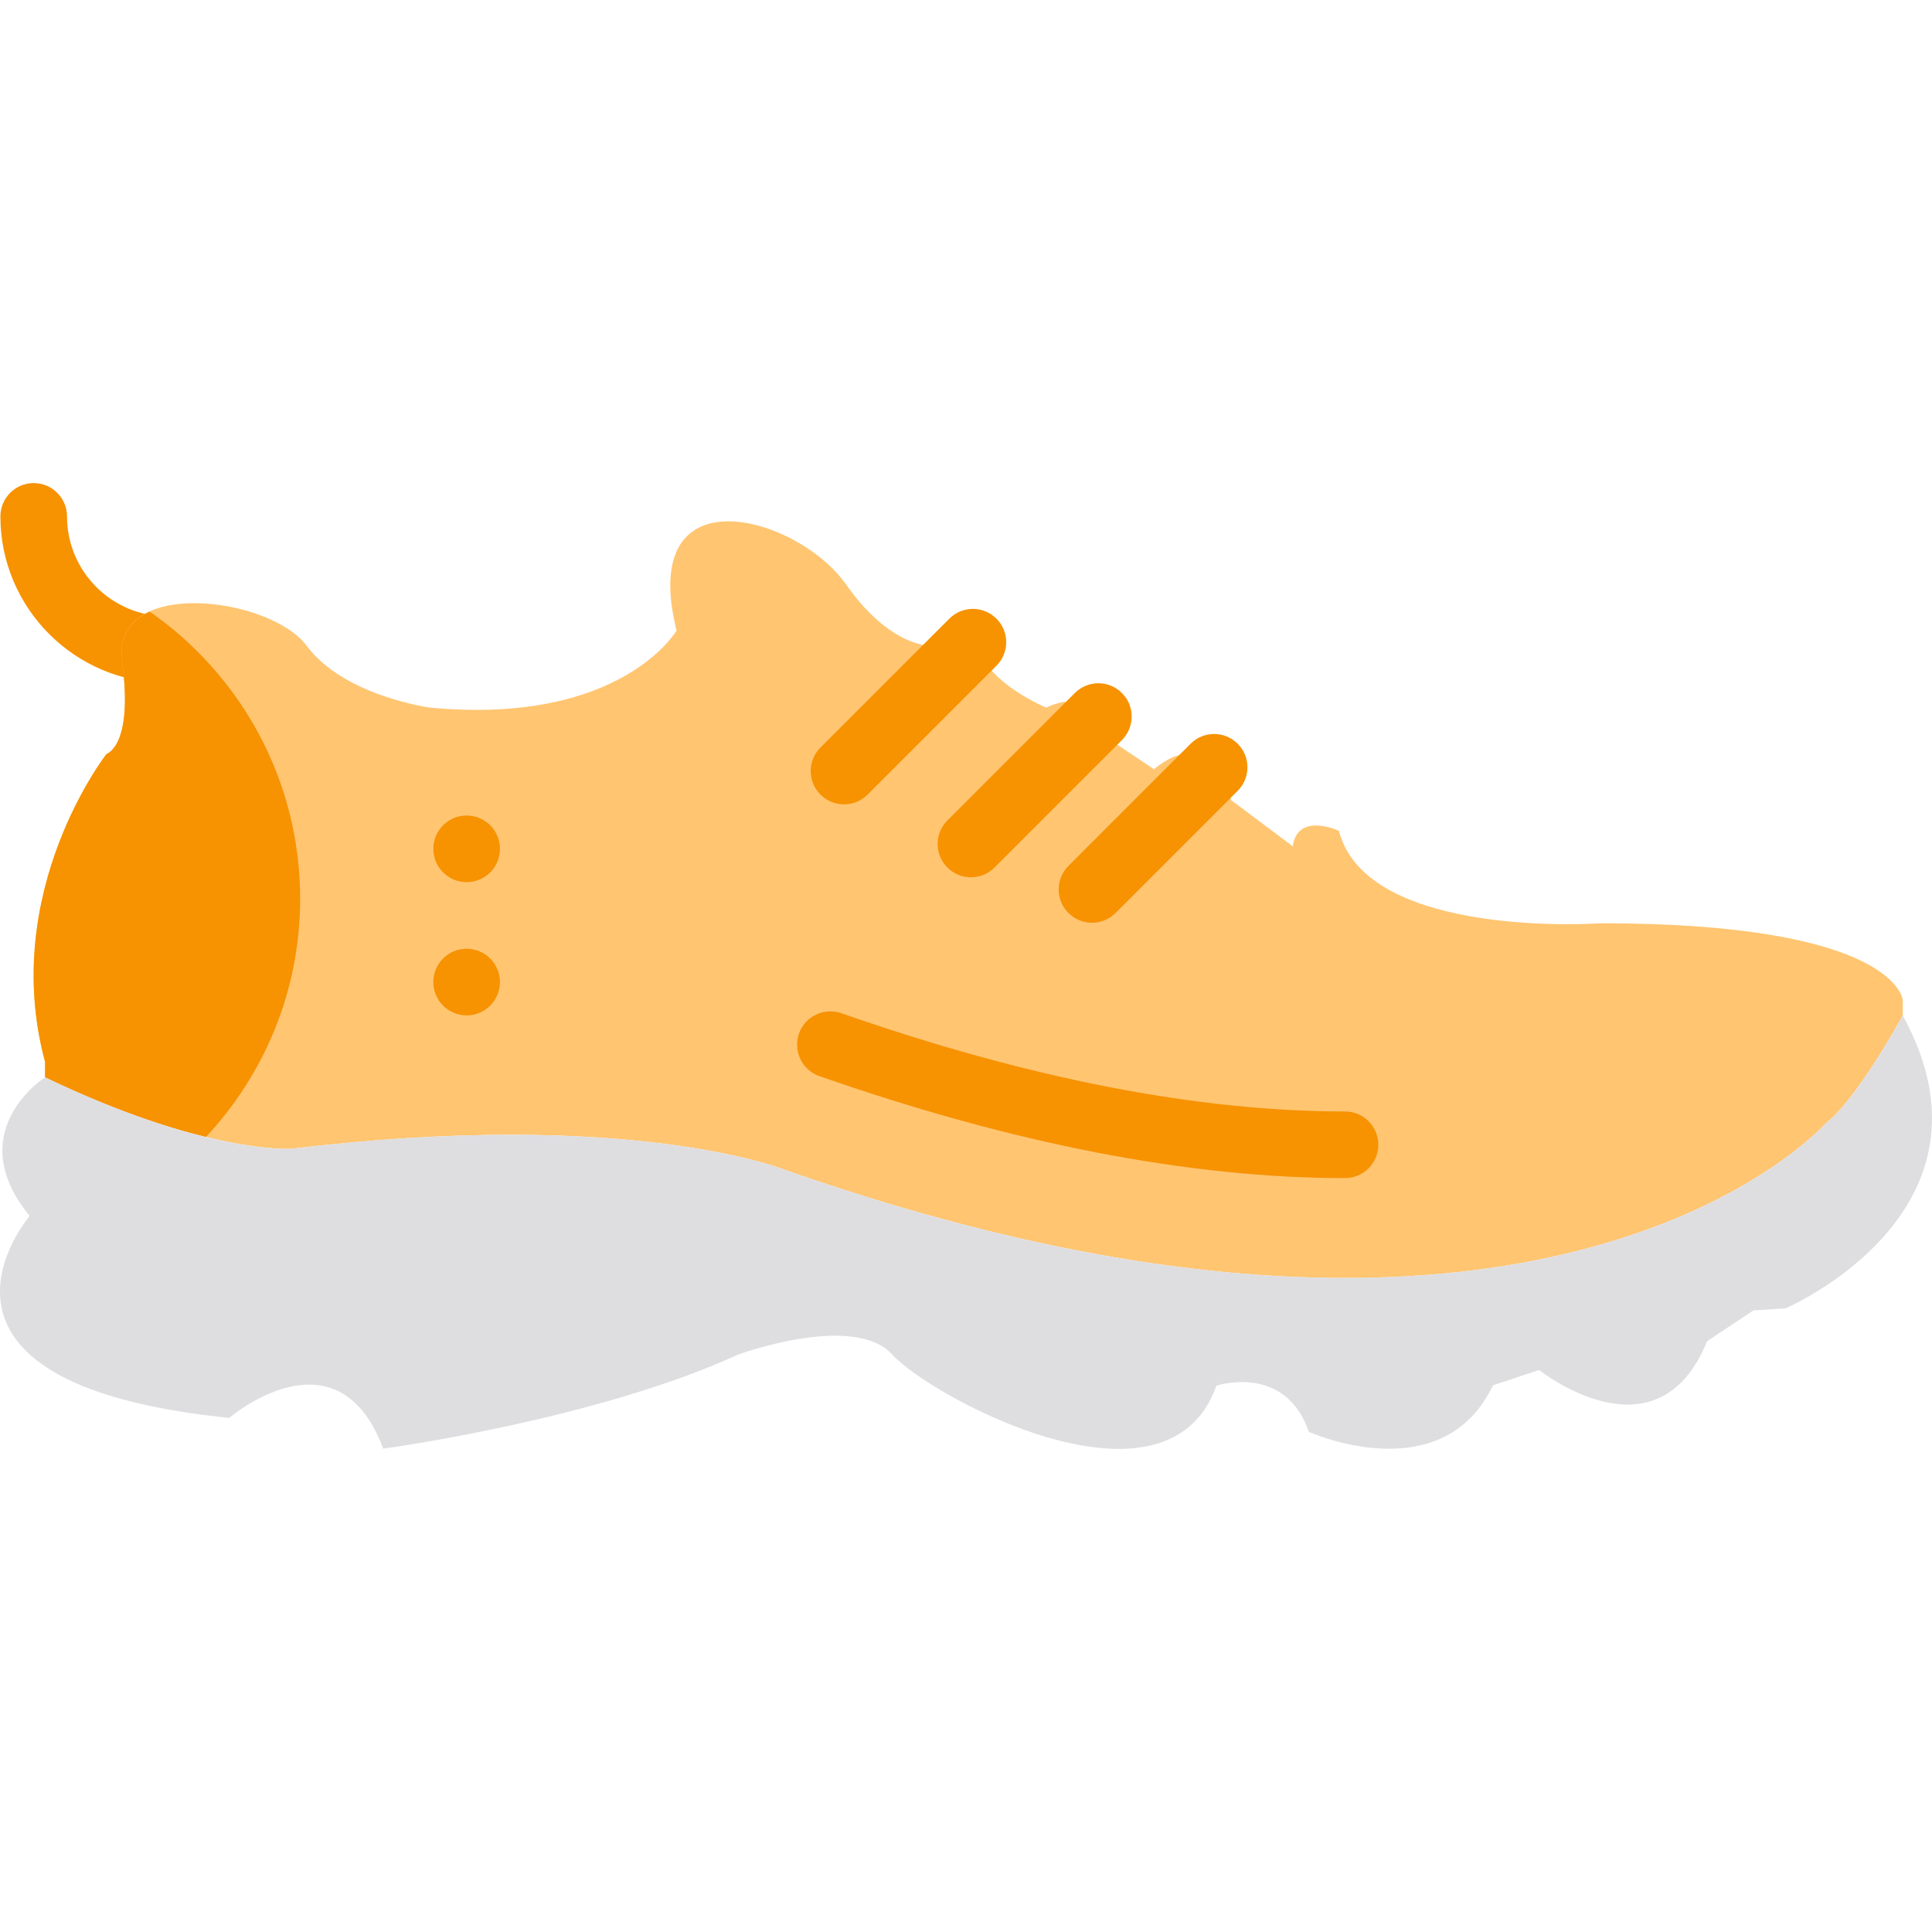 <?xml version="1.0" encoding="iso-8859-1"?>
<!-- Uploaded to: SVG Repo, www.svgrepo.com, Generator: SVG Repo Mixer Tools -->
<svg height="800px" width="800px" version="1.1" id="Layer_1" xmlns="http://www.w3.org/2000/svg" xmlns:xlink="http://www.w3.org/1999/xlink" 
	 viewBox="0 0 512.105 512.105" xml:space="preserve">
<g>
	<path style="fill:#F79200;" d="M44.245,181.018c-24.338,0-44.138-19.8-44.138-44.138c0-4.873,3.946-8.828,8.828-8.828
		s8.828,3.955,8.828,8.828c0,14.601,11.882,26.483,26.483,26.483c4.882,0,8.828,3.955,8.828,8.828
		C53.073,177.063,49.127,181.018,44.245,181.018"/>
	<path style="fill:#FFC571;" d="M11.943,285.552c42.417,20.418,65.324,18.962,65.324,18.962
		c89.821-10.884,130.648,5.535,130.648,5.535c202.778,71.106,276.03-12.306,276.03-12.306c8.165-6.126,20.409-28.575,20.409-28.575
		v-4.087c0,0-1.465-20.356-80.049-20.356c0,0-61.926,4.423-69.411-24.497c0,0-10.893-5.111-12.244,4.087l-16.34-12.253
		c0,0-5.438-20.754-20.409-8.166l-12.253-8.166c0,0-2.719-14.636-16.331-8.166c0,0-11.564-4.767-16.331-12.253
		c0,0-3.063-11.229-12.244-4.078c0,0-11.564,2.039-24.497-16.331s-55.455-30.279-44.915,12.244c0,0-14.627,25.176-65.315,20.418
		c0,0-22.802-3.063-32.671-16.331c-9.869-13.268-52.047-18.37-48.984,4.078c3.054,22.457-4.087,24.497-4.087,24.497
		s-28.513,36.405-16.331,81.655V285.552z"/>
	<g>
		<path style="fill:#F79200;" d="M54.599,301.363c15.439-16.552,24.956-38.7,24.956-63.117c0-31.559-15.801-59.392-39.883-76.129
			c-5.076,2.304-8.227,6.506-7.318,13.197c3.063,22.457-4.078,24.497-4.078,24.497s-28.513,36.405-16.331,81.655v4.087
			C29.67,294.089,43.935,298.767,54.599,301.363"/>
		<path style="fill:#F79200;" d="M132.521,260.311c0,4.873-3.955,8.828-8.828,8.828c-4.882,0-8.828-3.955-8.828-8.828
			c0-4.873,3.946-8.828,8.828-8.828C128.566,251.483,132.521,255.438,132.521,260.311"/>
		<path style="fill:#F79200;" d="M132.521,225c0,4.873-3.955,8.828-8.828,8.828c-4.882,0-8.828-3.955-8.828-8.828
			s3.946-8.828,8.828-8.828C128.566,216.173,132.521,220.128,132.521,225"/>
	</g>
	<path style="fill:#DEDEE1;" d="M11.943,285.552c0,0-22.457,14.292-4.087,36.749c0,0-37.932,44.341,52.904,53.53
		c0,0,28.584-24.497,40.828,8.157c0,0,56.311-7.592,94.076-24.947c0,0,30.623-11.229,40.828,0
		c10.214,11.229,72.934,45.162,85.937,8.245c0,0,18.247-6.012,24.497,12.244c0,0,35.31,15.951,48.799-12.323l12.244-4.078
		c0,0,31.259,25.044,44.526-7.627l12.253-8.157l8.554-0.556c0,0,59.639-25.574,31.047-77.621c0,0-12.235,22.449-20.409,28.575
		c0,0-73.242,83.412-276.021,12.306c0,0-40.828-16.419-130.648-5.535C77.267,304.514,54.978,306.174,11.943,285.552"/>
	<g>
		<path style="fill:#F79200;" d="M356.512,312.268c-41.154,0-88.029-9.092-139.317-27.03c-4.608-1.607-7.027-6.638-5.42-11.246
			c1.607-4.599,6.63-7.009,11.246-5.42c49.417,17.276,94.323,26.041,133.491,26.041c4.882,0,8.828,3.955,8.828,8.828
			S361.394,312.268,356.512,312.268"/>
		<path style="fill:#F79200;" d="M223.728,213.208c-2.26,0-4.52-0.865-6.241-2.586c-3.452-3.452-3.452-9.031,0-12.482l34.154-34.154
			c3.452-3.452,9.039-3.452,12.482,0c3.452,3.443,3.452,9.031,0,12.482l-34.154,34.154
			C228.247,212.343,225.988,213.208,223.728,213.208"/>
		<path style="fill:#F79200;" d="M257.366,232.539c-2.26,0-4.52-0.865-6.241-2.586c-3.452-3.452-3.452-9.031,0-12.482l33.774-33.774
			c3.452-3.452,9.039-3.452,12.482,0c3.452,3.443,3.452,9.031,0,12.482l-33.774,33.774
			C261.886,231.674,259.626,232.539,257.366,232.539"/>
		<path style="fill:#F79200;" d="M289.453,244.587c-2.26,0-4.52-0.865-6.241-2.586c-3.452-3.443-3.452-9.031,0-12.482l32.371-32.38
			c3.452-3.443,9.031-3.443,12.482,0c3.452,3.452,3.452,9.039,0,12.491l-32.371,32.371
			C293.972,243.722,291.712,244.587,289.453,244.587"/>
	</g>
</g>
</svg>